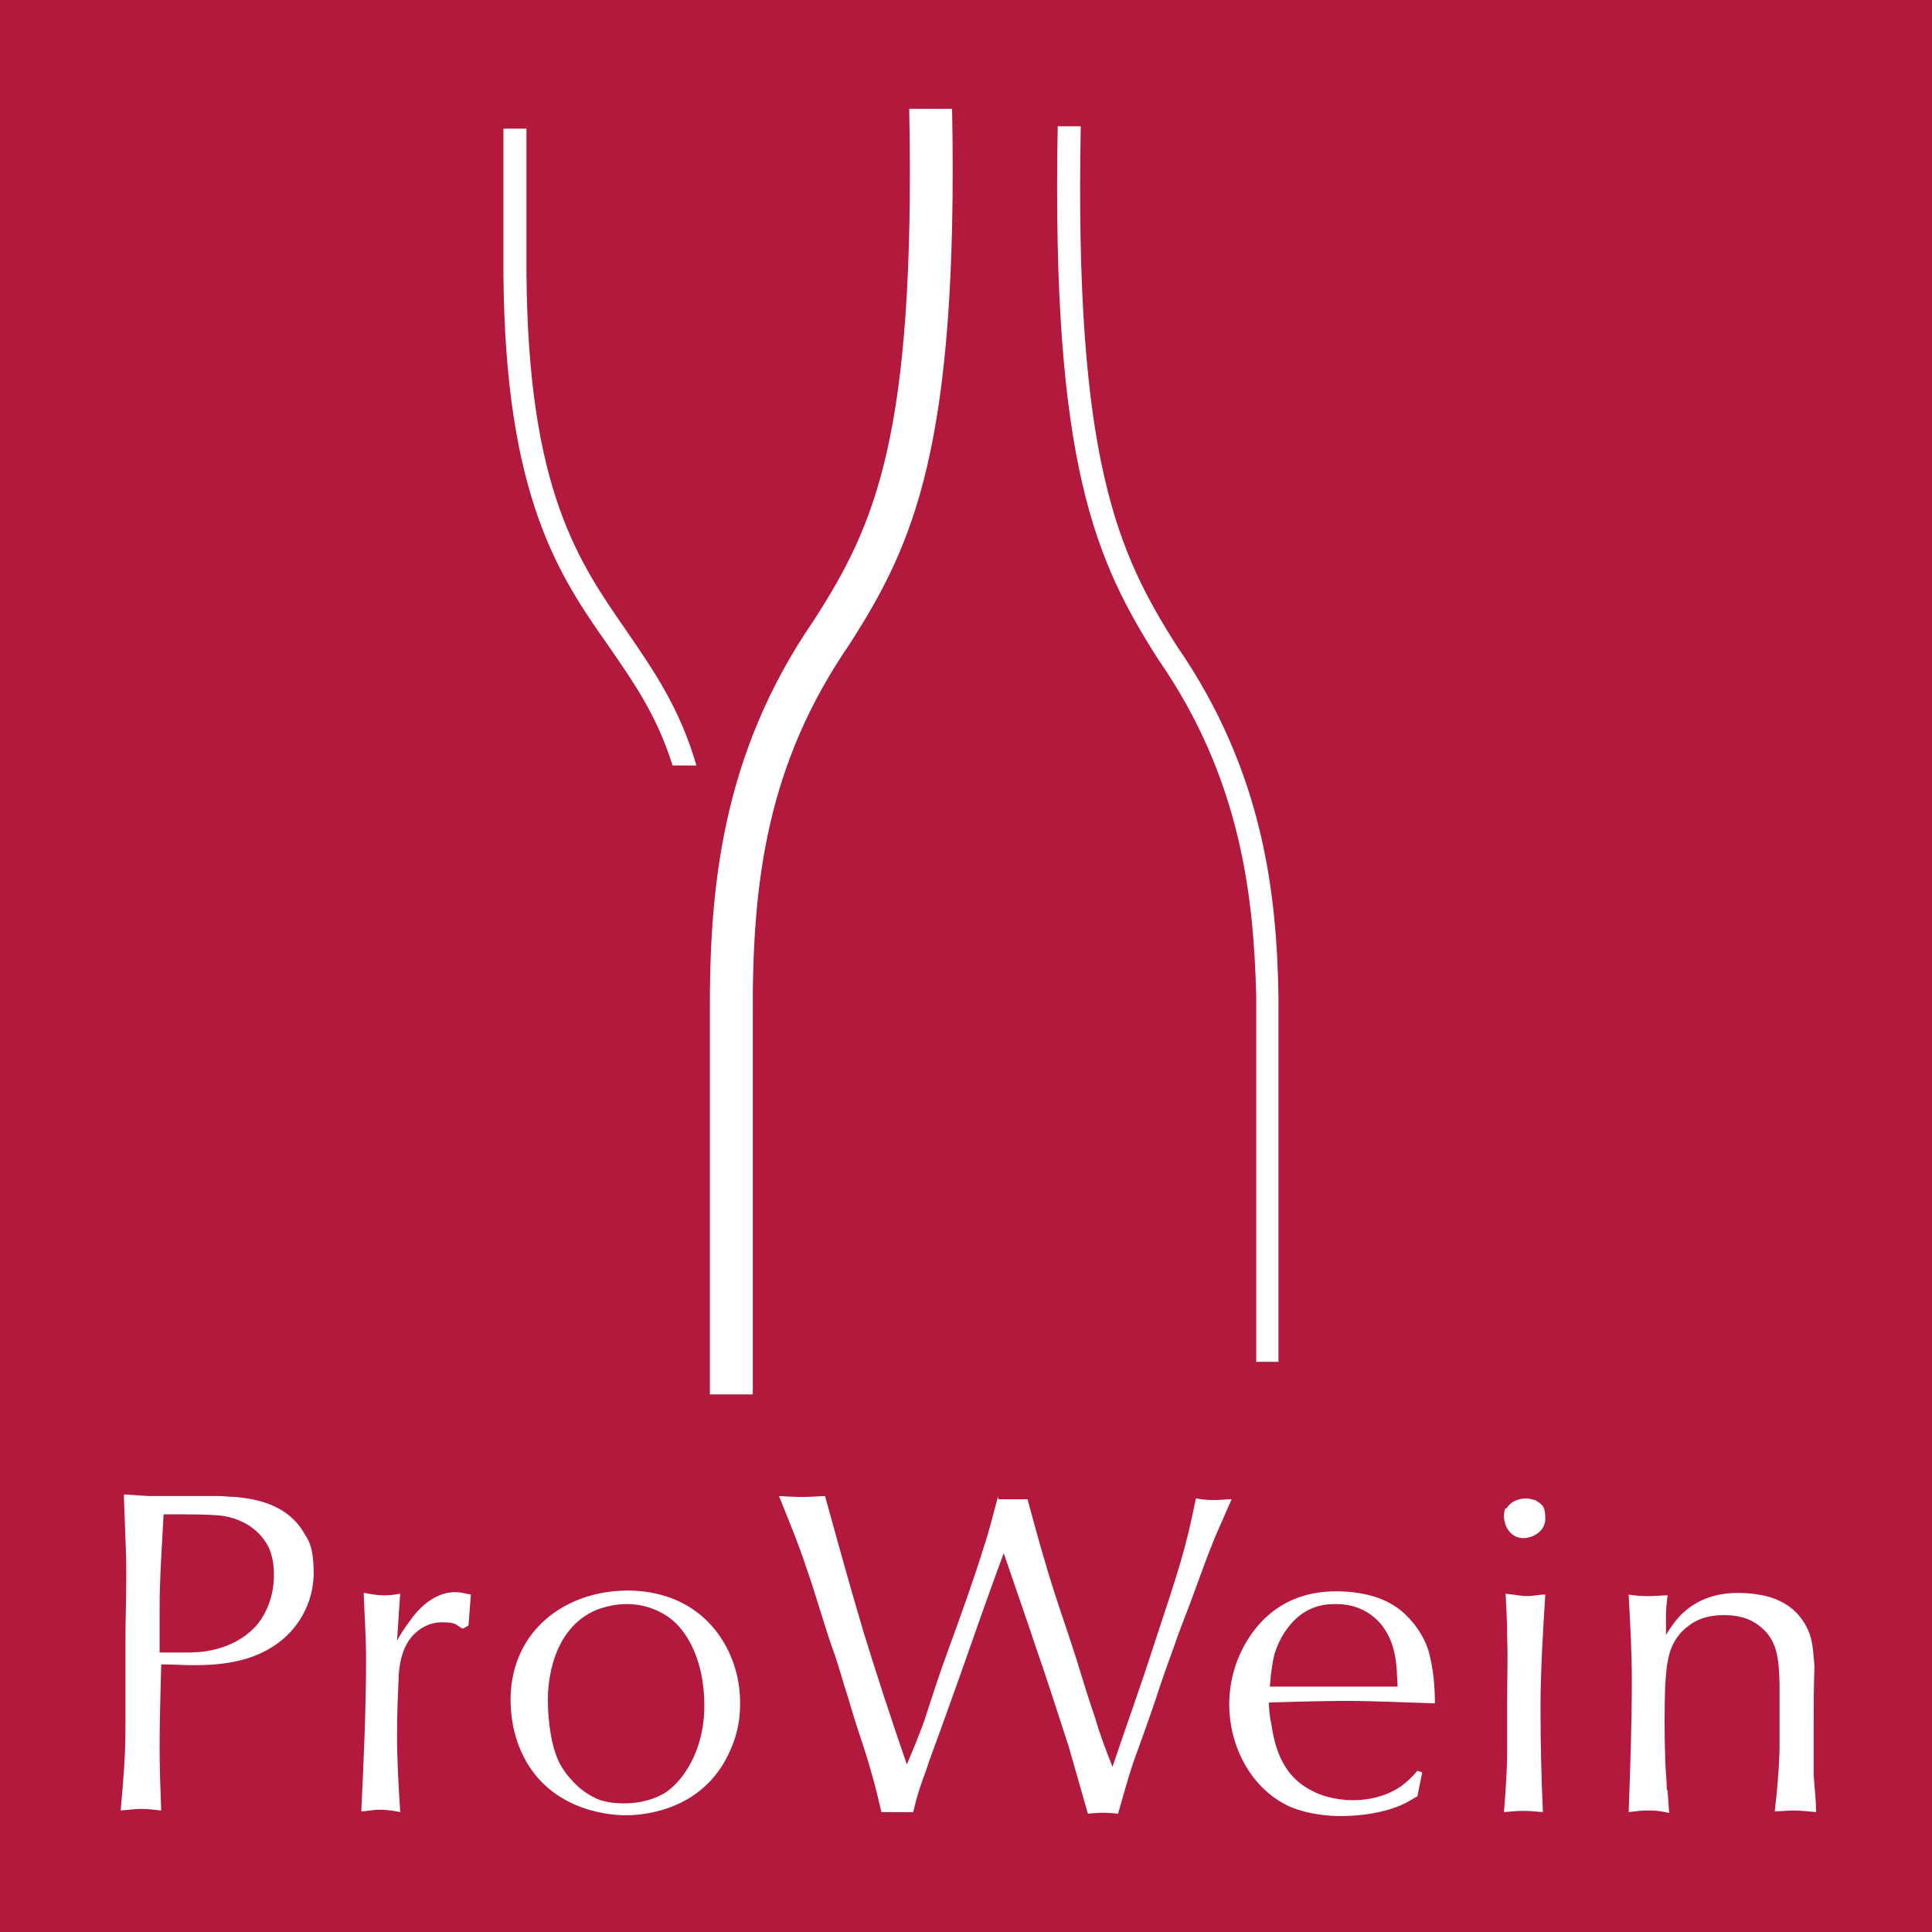 <svg xmlns="http://www.w3.org/2000/svg" id="Ebene_1" viewBox="0 0 243.3 243.3"><rect x="0" y="0" width="243.3" height="243.3" fill="#333333" stroke="none"/><defs><style>      .st0 {        fill-rule: evenodd;      }      .st0, .st1 {        fill: #fff;      }      .st2 {        fill: #b3193d;      }    </style></defs><polygon class="st2" points="0 0 243.3 0 243.3 243.3 0 243.3 0 0 0 0"></polygon><path class="st0" d="M15.6,188.3c.1,3.4.3,6.7.3,10s-.1,5.5-.1,8.2c0,3.7,0,7.5,0,11.2,0,3.5-.3,6.9-.6,10.3,1.2-.1,1.9-.2,2.5-.2,1,0,1.7.1,2.6.2-.1-2.6-.2-5.3-.2-8s.1-6.9.2-10.4c1.3,0,2.8.1,4.1.1,3.4,0,6.9-.4,9.9-2.3,3.2-2,5.2-5.5,5.2-9.3s-.9-4.4-1.3-5.2c-1.9-3.1-5.2-4.1-8.7-4.4-.7,0-1.3-.1-2.1-.1h-8.7l-3-.2h0ZM20.7,190.7c3.6,0,5.8,0,7.4.2,3.6.6,5.2,2.8,5.8,4.1.6,1.4.6,2.9.6,3.4,0,1.1-.2,3.9-2.2,6.3-3.1,3.4-7.5,3.4-8.7,3.4-1.2,0-2.3,0-3.5,0,0-1.9,0-3.7,0-5.5,0-3.9.3-7.9.5-11.9h0Z"></path><path class="st1" d="M50.4,200.7c-1.1.2-1.6.2-2.2.2-.9,0-2.2-.3-2.4-.3.1,2.8.3,5.5.3,8.3,0,6.4-.3,12.8-.6,19.2.7,0,1.5-.2,2.2-.2,1.2,0,2.2.2,2.7.3-.2-3.2-.4-6.4-.4-9.6s.1-4.8.2-7.2c0-.6.1-3.3,1.5-5.1.3-.4,1.7-2,3.9-2s1.7.4,2.7.8l.7-.4.3-3.9c-.3,0-1.1-.3-2-.3-2.9,0-4.9,2.6-5.3,3.1-.5.7-1.1,1.4-2,3l.4-6h0Z"></path><path class="st0" d="M64.3,213.7c0,1.2,0,3.8,1.3,6.8,3.2,7.3,10.7,8.1,13.2,8.1s10.1-.7,13.3-8.5c1.1-2.6,1.1-4.7,1.1-5.7,0-5.6-3.1-10.9-8.3-13-1-.4-3-1.1-5.8-1.1-7.9,0-14.6,5-14.8,13.4h0ZM69,213.9c0-1.5.3-8.8,6.2-11.2,1.1-.4,2.4-.7,3.7-.7,2.8,0,4.7,1.2,5.5,1.8,2,1.5,4.3,5.1,4.3,11s-2.9,9.7-5,11c-2,1.2-4.2,1.3-5,1.3s-1.7,0-3.1-.4c-1.6-.6-2.7-1.6-3.1-2-.4-.4-1.3-1.3-2-2.6-1.1-2.1-1.5-5.5-1.5-7.9h0Z"></path><path class="st1" d="M125.7,188.4c-.6,2.2-1.1,4.3-1.8,6.4-1.4,4.5-3,8.9-4.6,13.3-1,2.7-1.9,5.5-2.8,8.3-.7,2-1.5,3.9-2.3,5.8-1.9-5.5-3.7-11-5.4-16.5-1.7-5.7-3.3-11.5-4.9-17.3-3.4.2-3.7.1-5.8,0,1.2,3,2.5,6.1,3.5,9.2,1.1,3.1,2,6.4,3.1,9.6.6,1.6,1.1,3.3,1.6,5,.6,1.8,1.1,3.7,1.7,5.5.6,1.8,1.2,3.6,1.7,5.4.5,1.7.9,3.4,1.3,5.1h4c.2-.8.4-1.7.7-2.6.4-1.3.9-2.5,1.3-3.8,1.3-3.5,2.6-7.2,3.9-10.8,1.8-5.1,3.6-10.3,5.5-15.4,1.3,3.8,2.6,7.5,3.9,11.4,1.5,4.3,2.9,8.7,4.3,13,.8,2.8,1.6,5.6,2.4,8.4,2-.2,2.6-.1,3.8,0,.6-2.1,1.2-4.3,1.9-6.4,1-2.8,2-5.5,2.9-8.2.7-2.2,1.5-4.4,2.3-6.6.8-2.4,1.8-4.7,2.6-7,.8-2.2,1.6-4.4,2.5-6.6.7-1.6,1.4-3.2,2.1-4.8-.7,0-1.4.1-2.1.1s-1.2,0-2.4-.2c-1.3,6.4-1.9,8.2-5.4,18.8-1.6,5-3.4,9.9-5.1,15-.8-2-1.6-4.1-2.2-6.2-.8-2.3-1.5-4.6-2.2-6.9-.9-2.9-1.9-5.7-2.8-8.5-1.3-4-2.4-8-3.5-12.1h-3.7Z"></path><path class="st0" d="M178.5,223c-.6.7-1.3,1.4-2,1.9-2.4,1.7-5.2,1.8-6,1.8-2.6,0-4.4-.7-5.3-1.2-3.4-1.7-4.6-4.9-5.1-8.4-.2-.9-.3-1.8-.3-2.7,3.3-.1,6.6-.2,9.9-.2s7.3.2,11,.3c0-2.2-.2-4.4-.8-6.6-.4-1.3-1.1-2.5-2-3.6-1.1-1.3-2.9-3.1-6.9-3.7-1.2-.2-2.4-.2-2.8-.2-8,0-11.2,5.8-12.3,8.5-1,2.5-1.1,4.7-1.1,5.7,0,5.4,2.8,10.7,7.6,12.9,2.6,1.1,5.3,1.2,6.4,1.2,2.6,0,5.4-.4,7.7-1.4.7-.3,1.3-.7,2-1.1l.6-3-.6-.2h0ZM159.9,212.5c.2-2.2.3-3,.6-4.2.5-1.6,1.2-2.7,1.6-3.2,2.1-2.9,4.7-3.1,6.1-3.1,2.3,0,3.7.8,4.5,1.4,3,2.2,3.1,6,3.2,6.9,0,.7.1,1.4.1,2.1h-16.1Z"></path><path class="st0" d="M189.6,189.9c-.2.4-.2.8-.2,1,0,1.5,1,2.8,2.4,2.8s2.8-1,2.8-2.4-.2-1.8-1.3-2.4c-.2,0-.6-.2-1.1-.2-1,0-2,.4-2.5,1.3h0ZM189.6,200.6c.1,1.9.2,3.7.2,5.5.1,2.6,0,5.2,0,7.9s0,4.2,0,6.4c0,2.6-.2,5.2-.4,7.8,2.1-.2,2.8-.2,4.9,0-.2-4.4-.3-8.8-.3-13.2s.3-9.4.6-14.2c-.8,0-1.5.2-2.3.2s-1.6-.2-2.7-.3h0Z"></path><path class="st1" d="M209.9,225.3c0-1.3-.2-2.7-.2-4-.1-3-.1-6,0-9,.2-3.1.4-5.7,3-7.6,1.7-1.3,3.7-1.3,4.4-1.3,1.6,0,3.1.3,4.4,1.3,2.4,1.8,2.5,4.3,2.6,7.2,0,2.9,0,5.7,0,8.7-.1,2.5-.3,5-.6,7.5.8,0,1.6-.1,2.3-.1s2,.1,2.9.2c0-1.6-.2-3.1-.3-4.7,0-2,0-3.9,0-5.8,0-2.6,0-5.2.1-7.9-.2-2.4-.3-3.4-.8-4.5-.3-.7-1.2-2.5-3.4-3.6-2.1-1.1-4.8-1.1-5.5-1.1-4.2,0-6.5,2-7.6,3.3-.6.7-1.3,1.8-1.4,2,0-.8,0-1.6,0-2.4,0-.8.1-1.7.2-2.6-.7,0-1.5.1-2.2.1s-1.7,0-2.7-.2c.2,3.6.4,7.3.4,10.8,0,5.6-.2,11.1-.4,16.6.8-.1,1.6-.2,2.4-.2s1.3,0,2.7.3l-.2-2.8h0Z"></path><g><path class="st1" d="M66.3,34.5v-18.3h-2.9v18.3c.2,28.2,7.1,38.1,13.2,46.8,3.1,4.5,6.1,8.7,8.1,15.1h3c-2.1-7.3-5.5-12.1-8.7-16.8-6.1-8.8-12.5-17.8-12.7-45.1Z"></path><path class="st1" d="M148.3,81.5c-7.6-11.9-13-23.6-12.2-65.6h-2.9c-.8,42.7,4.8,54.8,12.7,67.2,10.4,15,12,29.9,12.3,42.5v45.9c-.1,0,2.8,0,2.8,0v-45.9c-.2-13-1.9-28.4-12.7-44.1Z"></path><path class="st1" d="M114.5,13.7c.8,41.3-4.3,52.4-12,64.4-11.7,17-13.2,34-13.1,49.9v47.6h5.4v-47.6c-.1-17.3,1.9-31.9,12.2-46.9,8-12.5,13.7-24.7,12.9-67.4h-5.3Z"></path></g></svg>
